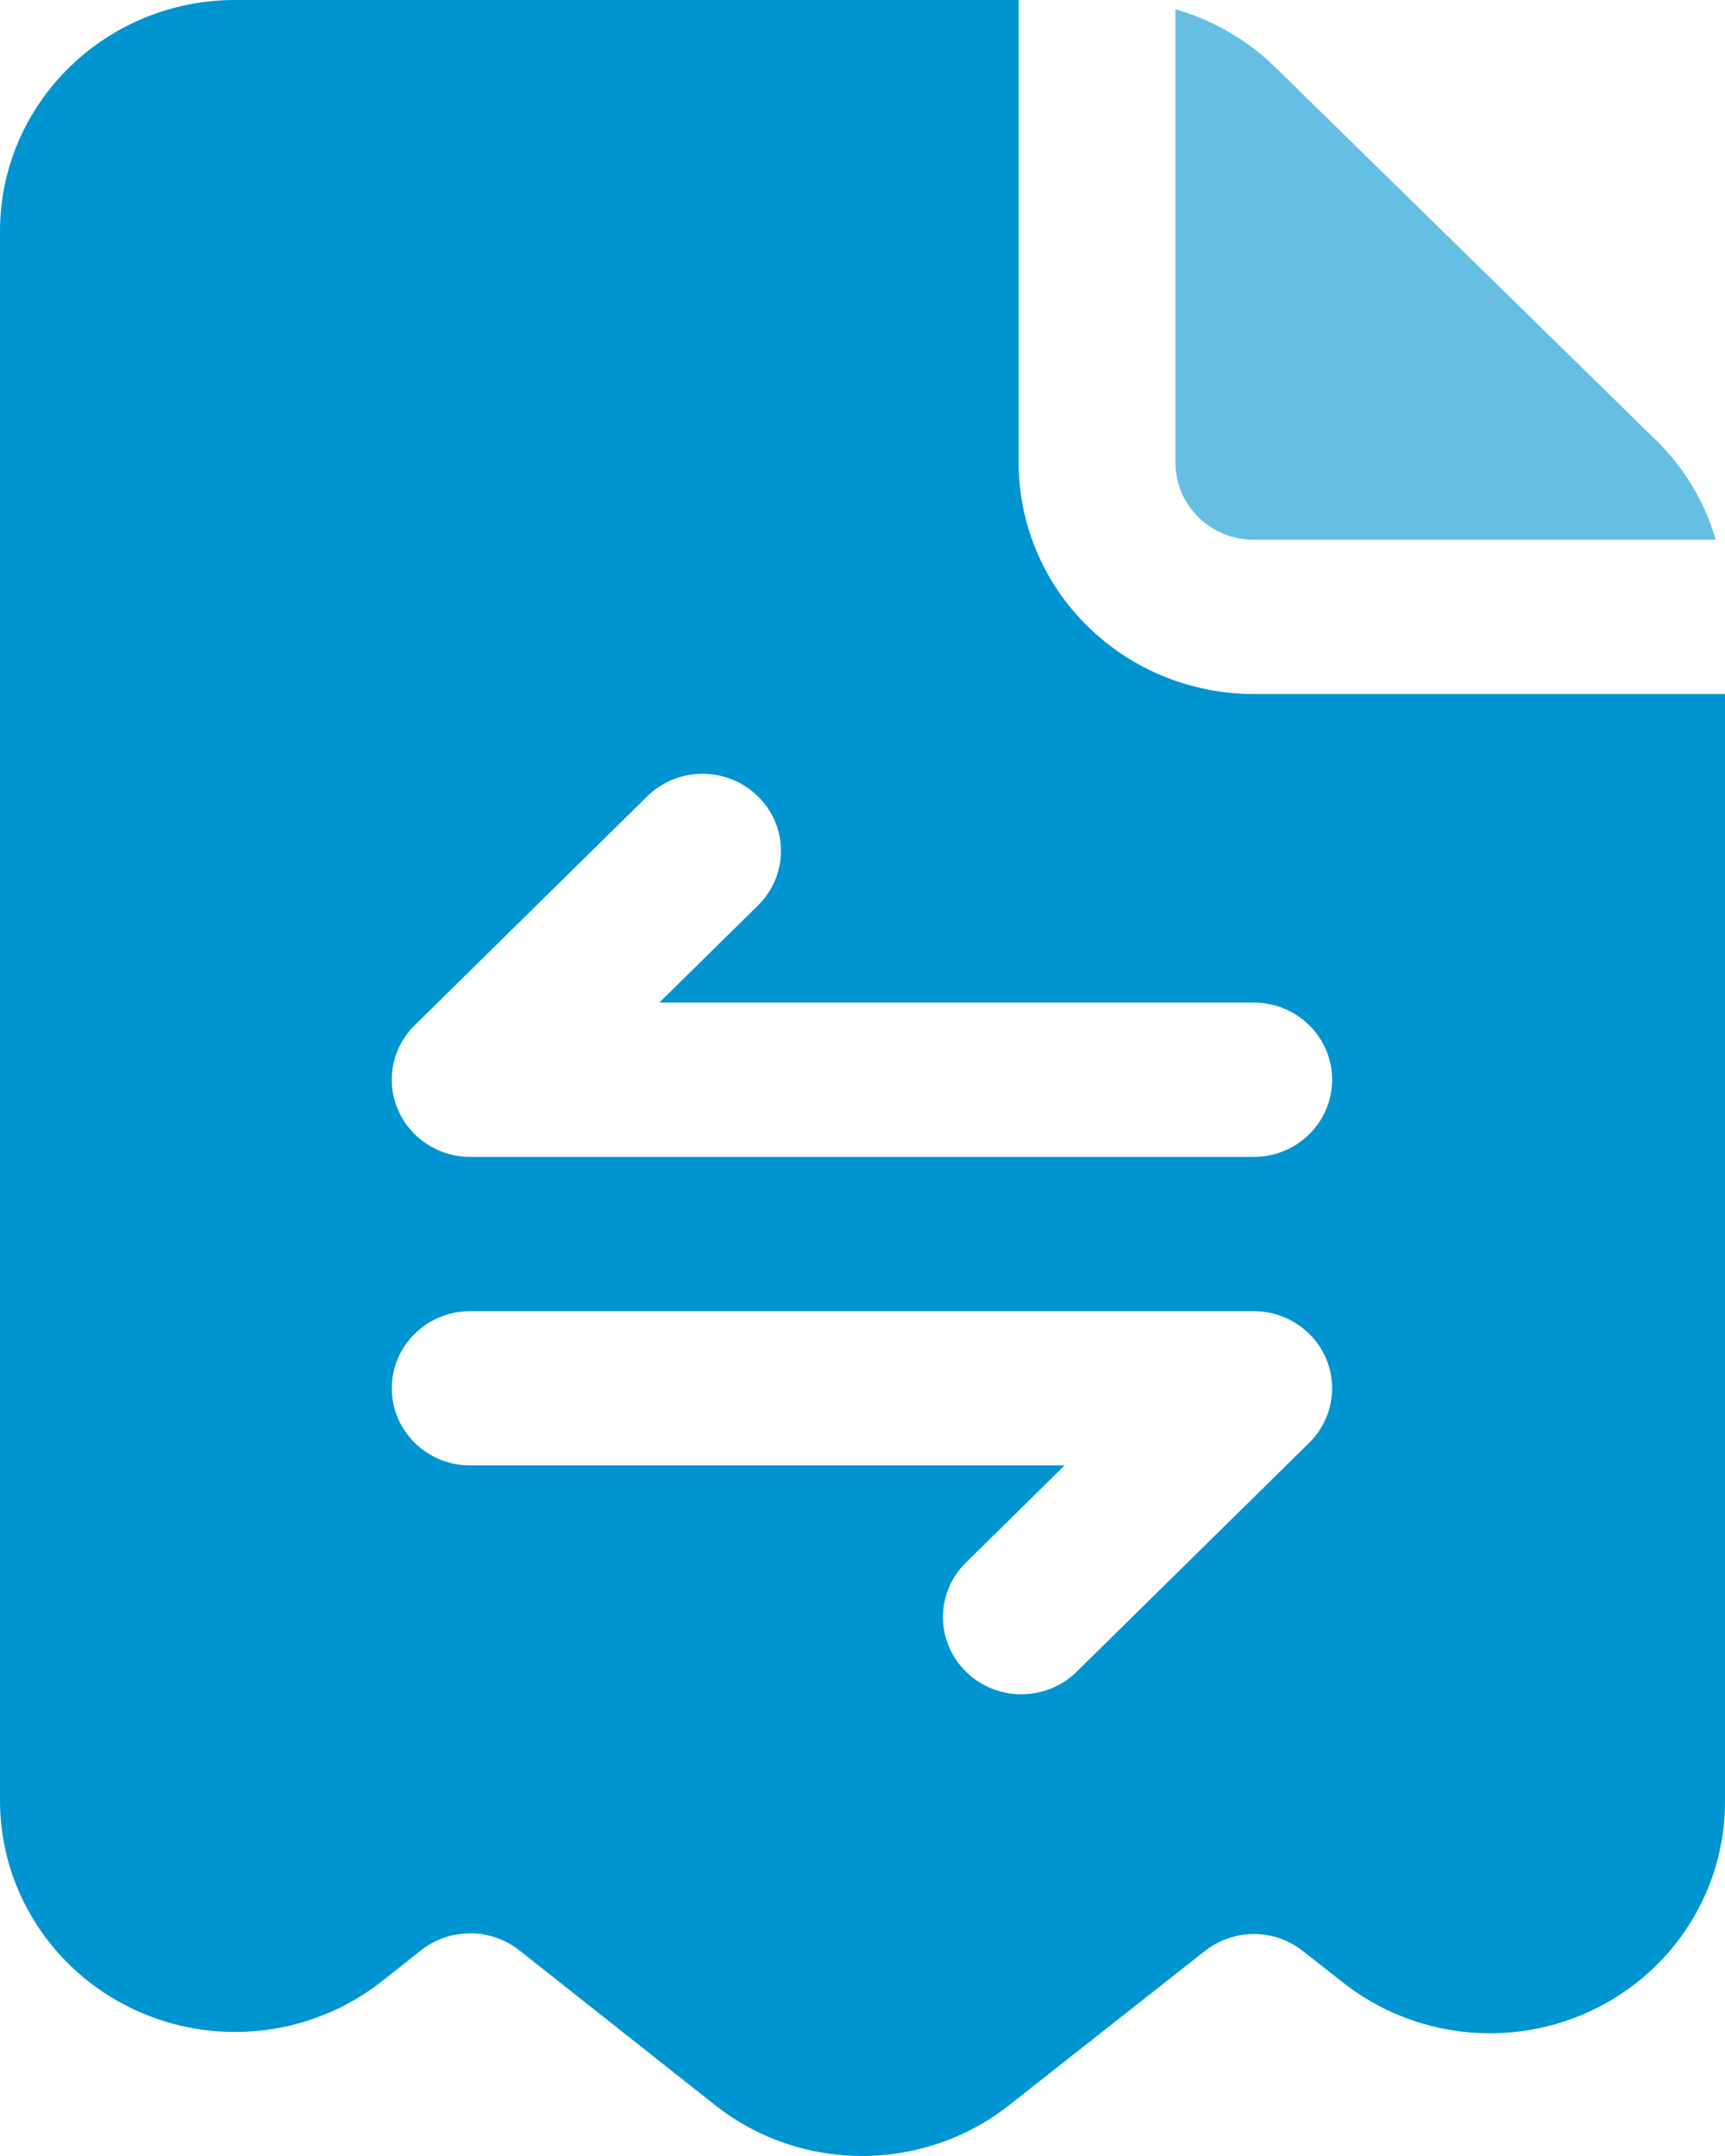 <svg width="32" height="40" viewBox="0 0 32 40" fill="none" xmlns="http://www.w3.org/2000/svg">
<g clip-path="url(#clip0_2699_2382)">
<path fill-rule="evenodd" clip-rule="evenodd" d="M18.897 0H4.361C1.952 0 0 1.922 0 4.294V33.405C0 35.057 0.962 36.563 2.476 37.277C3.989 37.991 5.783 37.788 7.091 36.753L7.812 36.183C8.344 35.764 9.1 35.764 9.632 36.183L13.263 39.054C14.856 40.314 17.122 40.315 18.718 39.059L22.352 36.196C22.883 35.778 23.636 35.777 24.166 36.195L24.919 36.786C26.229 37.815 28.021 38.014 29.532 37.298C31.041 36.583 32 35.078 32 33.43V12.876H23.258C22.101 12.876 20.992 12.424 20.175 11.618C19.356 10.814 18.897 9.722 18.897 8.583V0ZM19.974 31.014L24.286 26.769C24.701 26.36 24.826 25.744 24.601 25.209C24.376 24.675 23.845 24.326 23.258 24.326H8.722C7.919 24.326 7.268 24.967 7.268 25.757C7.268 26.547 7.919 27.188 8.722 27.188H19.749L17.919 28.99C17.35 29.548 17.35 30.456 17.919 31.014C18.486 31.573 19.407 31.573 19.974 31.014ZM12.005 14.776L7.694 19.02C7.278 19.43 7.153 20.045 7.379 20.581C7.604 21.114 8.134 21.464 8.722 21.464H23.258C24.06 21.464 24.712 20.822 24.712 20.032C24.712 19.242 24.06 18.601 23.258 18.601H12.231L14.061 16.799C14.629 16.241 14.629 15.334 14.061 14.776C13.494 14.216 12.572 14.216 12.005 14.776Z" fill="#0094D1"/>
<path d="M21.805 8.583V0.172C22.498 0.371 23.138 0.739 23.66 1.25L30.715 8.161C31.246 8.679 31.627 9.319 31.83 10.014H23.258C22.873 10.014 22.502 9.864 22.231 9.595C21.957 9.327 21.805 8.962 21.805 8.583Z" fill="#66BFE3"/>
</g>
<defs>
<clipPath id="clip0_2699_2382">
<rect width="32" height="40" fill="white"/>
</clipPath>
</defs>
</svg>
